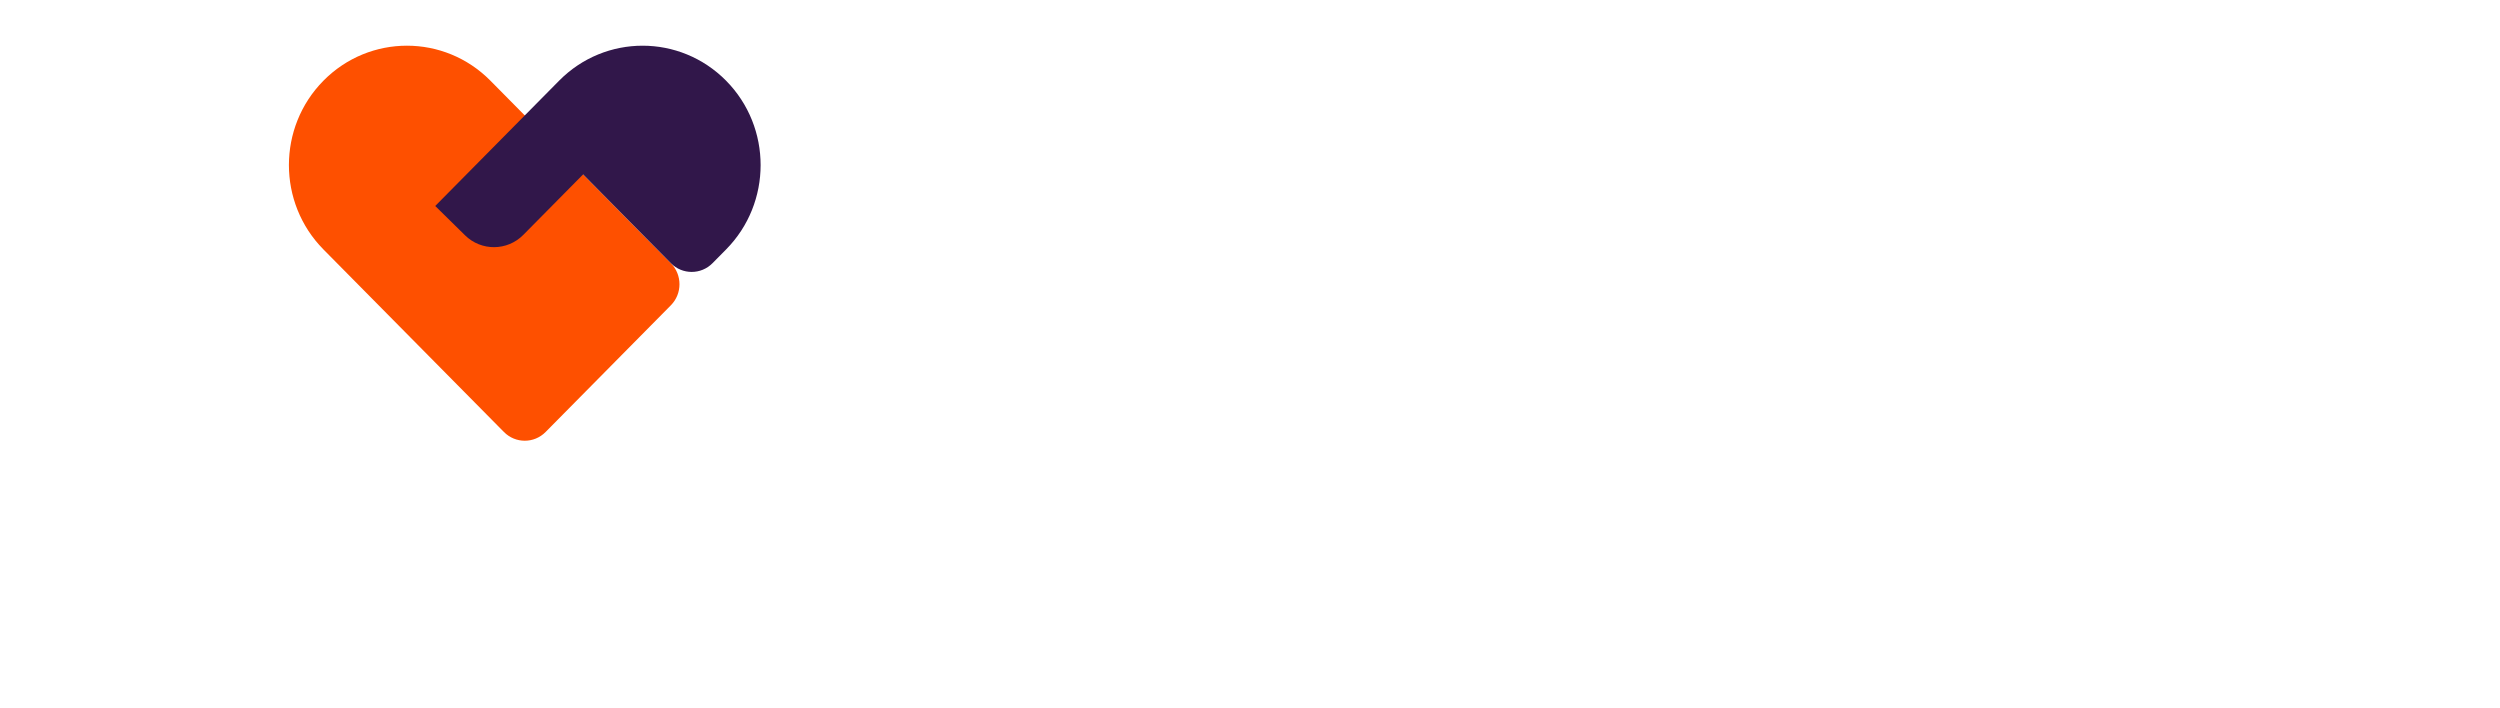 <svg width="424" height="120" viewBox="0 0 424 120" fill="none" xmlns="http://www.w3.org/2000/svg">
<g clip-path="url(#clip0_11160_58994)">
<g clip-path="url(#clip1_11160_58994)">
<path d="M85.469 73.27L54.862 42.313C47.045 34.406 47.045 21.587 54.862 13.68C62.679 5.773 75.353 5.773 83.171 13.68L113.777 44.637C115.727 46.609 115.727 49.807 113.777 51.779L113.714 51.843C111.764 53.815 94.481 71.297 92.531 73.269C90.581 75.241 87.42 75.241 85.47 73.269L85.469 73.27Z" fill="#FE5000"/>
<path d="M98.891 29.58L113.779 44.639C115.728 46.611 118.89 46.611 120.84 44.639L123.138 42.314C130.955 34.407 130.955 21.588 123.138 13.681C115.321 5.774 102.647 5.774 94.829 13.681L73.816 34.935L78.868 39.905C81.628 42.619 86.032 42.587 88.754 39.835L92.643 35.901L98.891 29.582V29.58Z" fill="#31174A"/>
</g>
</g>
<defs>
<clipPath id="clip0_11160_58994">
<rect width="424" height="119.25" fill="white" transform="translate(0 0.75)"/>
</clipPath>
<clipPath id="clip1_11160_58994">
<rect width="80" height="67" fill="white" transform="translate(49 7.75)"/>
</clipPath>
</defs>
</svg>
